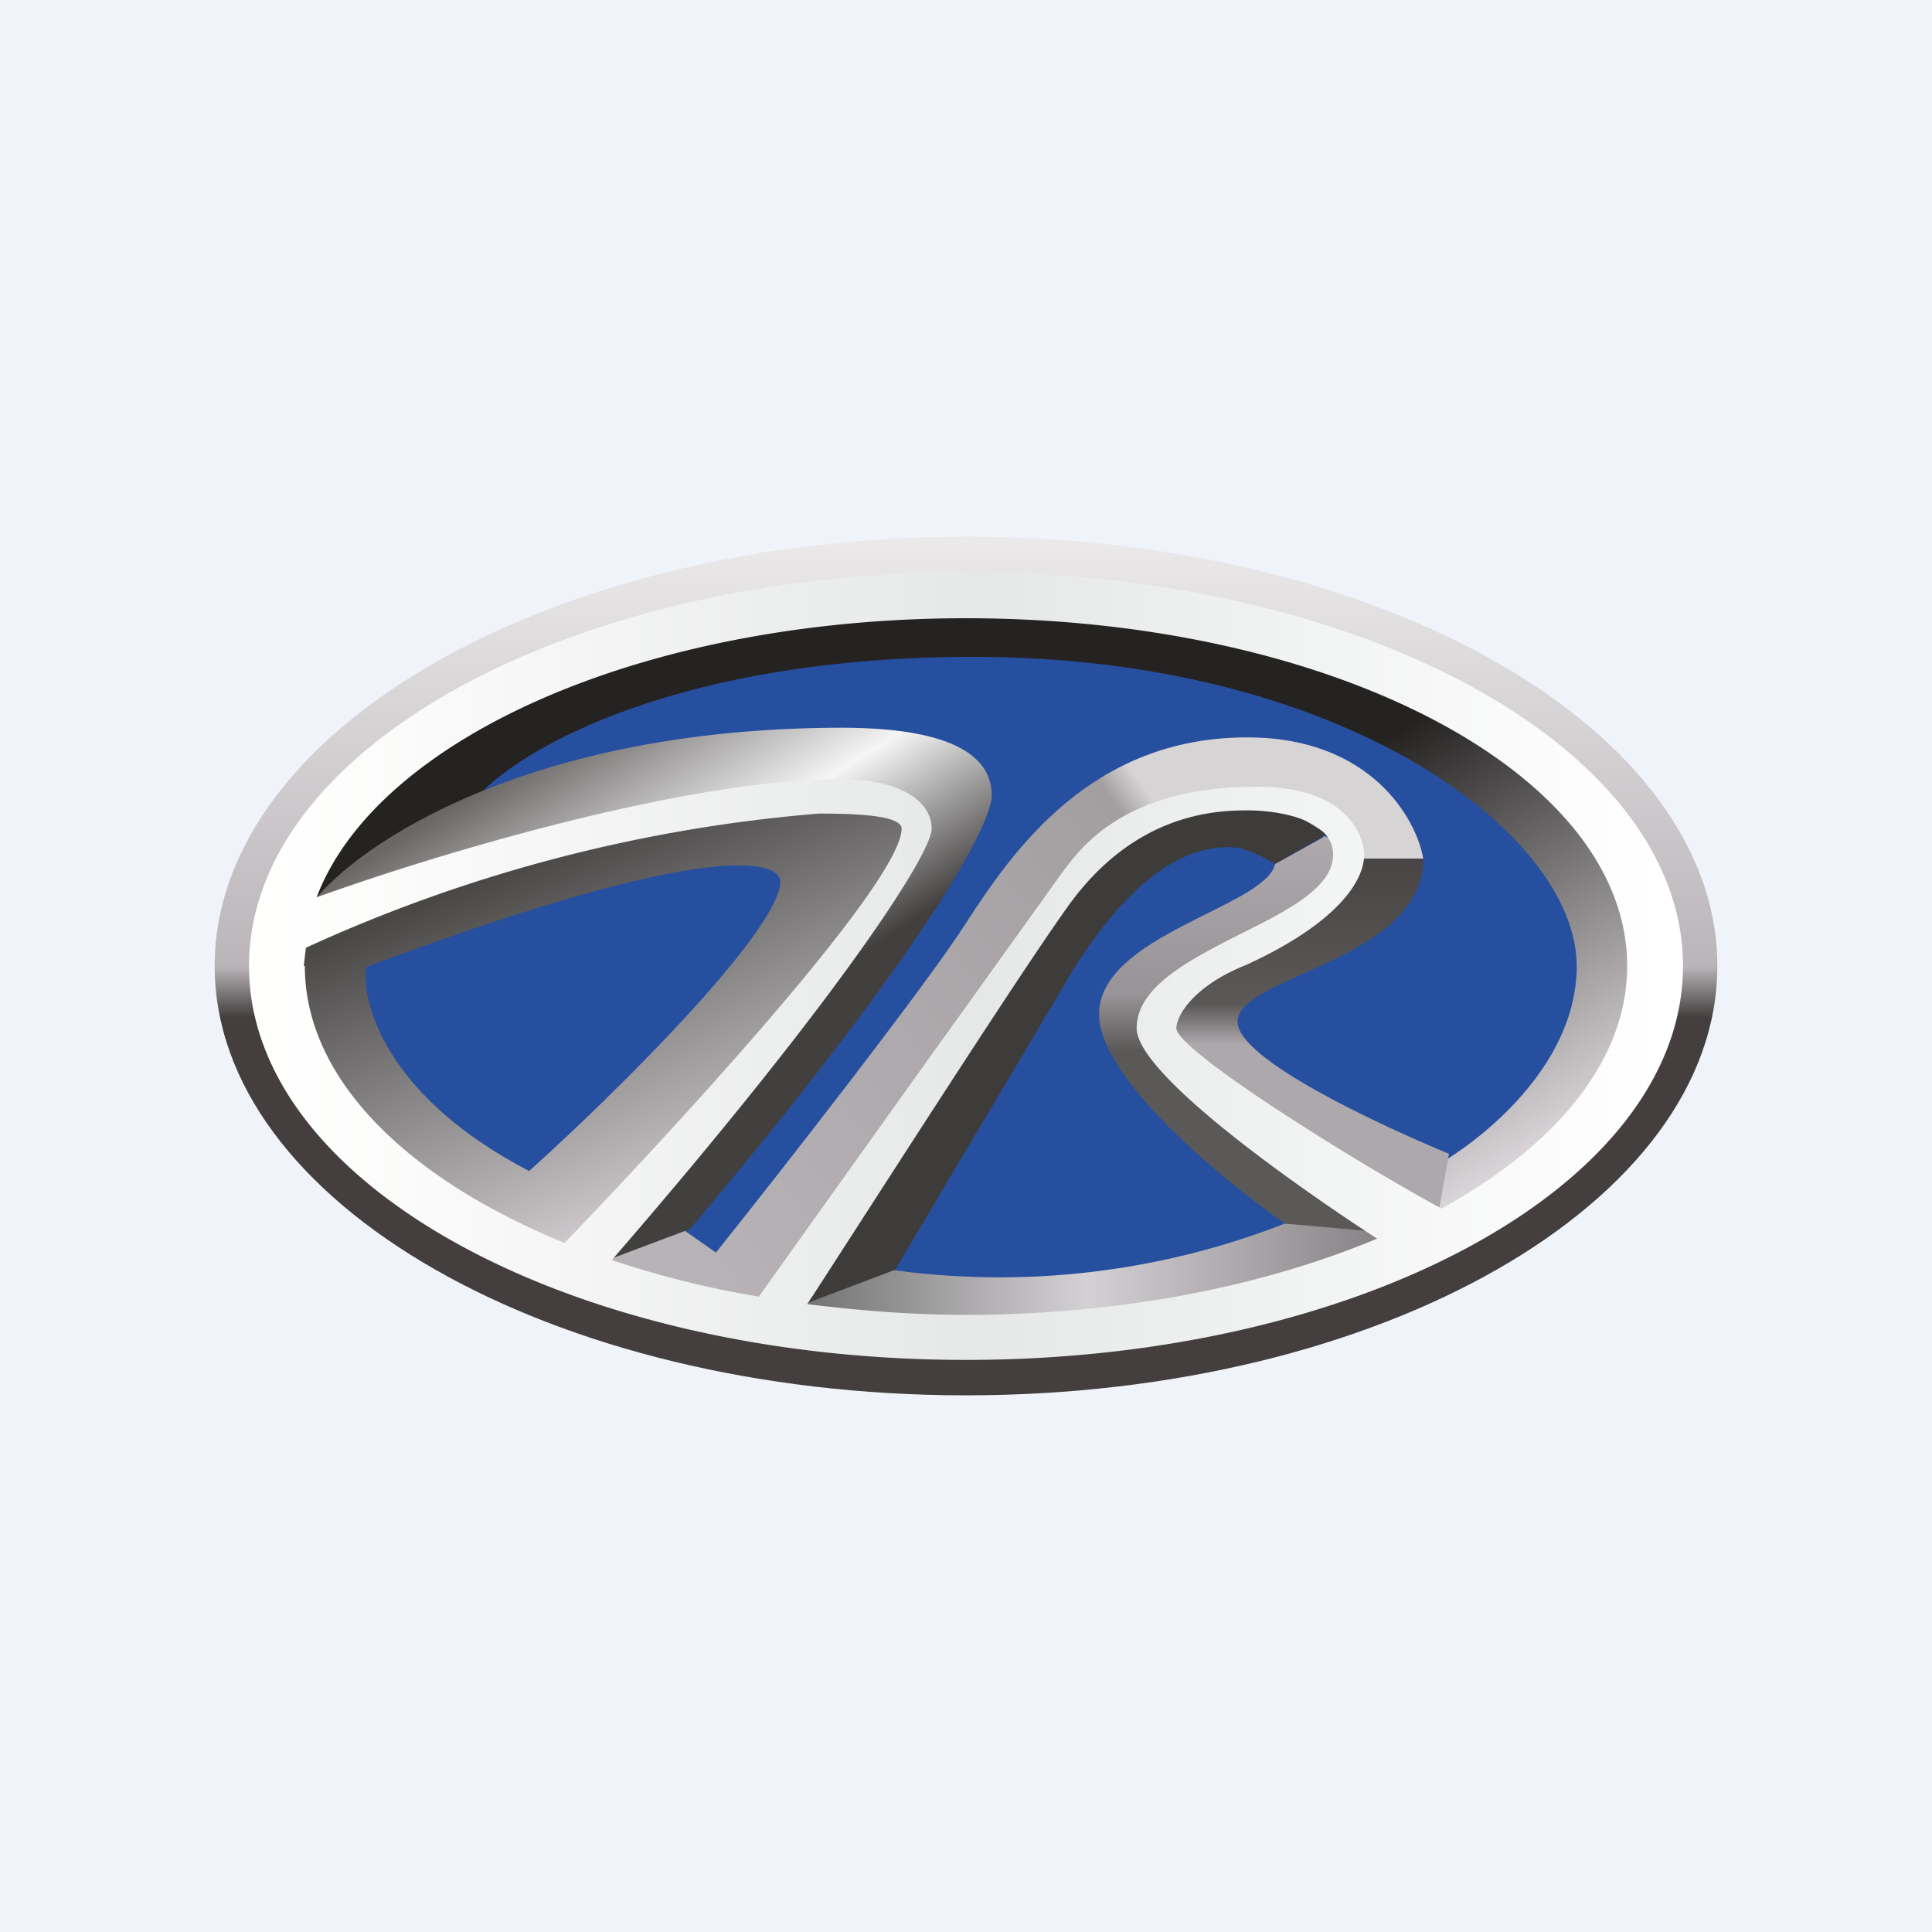 <!-- by TradingView --><svg width="18" height="18" viewBox="0 0 18 18" xmlns="http://www.w3.org/2000/svg"><path fill="#F0F3FA" d="M0 0h18v18H0z"/><ellipse cx="9" cy="9" rx="6.51" ry="3.71" fill="#274FA0"/><path d="M9.07 6.12c-2.75 0-4.2.85-4.6 1.28-.62.77-1.82 2.05-1.61.97.26-1.35 2.58-2.72 6.31-2.72 3.74 0 6.08 1.75 6.08 3.35 0 1.28-1.28 2.13-1.92 2.4-.1-.1-.23-.36.12-.58.44-.27 1.24-.94 1.24-1.82 0-1.23-2.18-2.88-5.62-2.88Z" fill="url(#a)"/><path d="M11.97 11.4a7.3 7.3 0 0 1-3.67.43 1.04 1.04 0 0 0-1.15.43c.5.04 1.69.1 2.44.1a18 18 0 0 0 3.39-.71v-.25h-1.01Z" fill="url(#b)"/><path d="m8.34 11.83-.9.34-.4-.43c.86-1.15 2.58-3.45 2.6-3.5.04-.05.55-.6.63-.65.1-.05.95-.23 1.31-.27.3-.02.73.24.91.38l-.61.35a1.44 1.44 0 0 0-.33-.15c-.72-.09-1.3.72-1.59 1.2l-1.62 2.73Z" fill="#3E3C3A"/><path d="m12.33 7.8-.45.25c-.09.4-1.64.66-1.64 1.4 0 .6 1.15 1.54 1.73 1.95l1.01.09-.49-.7-1.24-1.2.26-.5 1.1-.83-.03-.41-.25-.06Z" fill="url(#c)"/><path fill-rule="evenodd" d="M9 13c3.87 0 7-1.8 7-4s-3.13-4-7-4-7 1.8-7 4 3.13 4 7 4Zm0-.47c3.42 0 6.2-1.58 6.2-3.53 0-1.95-2.78-3.53-6.2-3.53-3.42 0-6.2 1.58-6.2 3.53 0 1.95 2.78 3.53 6.2 3.53Z" fill="url(#d)"/><path d="M11.62 6.87c1.16 0 1.58.77 1.64 1.13h-.63c-.15-.15-.56-.5-1.01-.53-.45-.03-1.12.31-1.4.48L7.2 12.21l-1.78-.44.75-.45.5.35c.64-.8 1.98-2.52 2.33-3.07.44-.68 1.17-1.73 2.62-1.73Z" fill="url(#e)"/><path d="m13.5 10.75-.1.56c-.77-.43-2.33-1.3-2.37-1.36-.06-.07-.18-.3-.18-.4 0-.08.16-.33.23-.4.07-.08.98-.58 1.13-.73.13-.11.32-.31.4-.42h.65c0 .95-1.73 1.09-1.73 1.52 0 .35 1.32.96 1.97 1.23Z" fill="url(#f)"/><path d="M7.85 6.78c-2.92 0-4.51 1.08-4.94 1.63l-.05.25 4.99-1.01-2.43 4.18 1.01-.38c2.2-2.61 2.81-3.77 2.81-4.04s-.2-.63-1.4-.63Z" fill="url(#g)"/><path d="M2.86 8.6c1.22-.4 3.86-1.18 4.64-1.17.98.02 1.05.2 1.01.27-.03.07-.82 1.26-1.01 1.55-.15.23-1.46 1.76-2.1 2.49-1.06-.35-3.05-1.46-2.54-3.14Zm.55.42c-.04.35.21 1.21 1.52 1.89.78-.7 2.34-2.24 2.34-2.7 0-.16-.52-.45-3.86.8Z" fill="url(#h)"/><path fill-rule="evenodd" d="M9 12.67c3.69 0 6.68-1.64 6.68-3.67 0-2.03-2.99-3.67-6.68-3.67-3.69 0-6.68 1.64-6.68 3.67 0 2.03 2.99 3.67 6.68 3.67Zm4.43-1.41c1.07-.59 1.73-1.38 1.73-2.26 0-1.8-2.76-3.24-6.16-3.24-3 0-5.49 1.12-6.05 2.6 1.08-.39 3.42-1.1 4.88-1.1.6 0 .85.23.85.46 0 .24-.9 1.62-2.98 4.02.42.14.88.26 1.37.34l1.37-1.92 1.47-2.05c.19-.25.6-.78 1.8-.78.92 0 1 .54 1 .63 0 .26-.27.65-1.1 1.03-.5.2-.65.48-.65.59 0 .2 1.59 1.2 2.47 1.68Zm-.6.28c-.8-.52-2.24-1.54-2.24-1.96 0-.39.5-.64.97-.88.44-.22.86-.43.86-.74 0-.32-.49-.41-.8-.41-.32 0-1.05.04-1.66.88-.46.64-1.7 2.58-2.38 3.63l-.06.09c.48.06.97.1 1.48.1 1.45 0 2.78-.27 3.83-.71ZM2.83 9l.02-.17a14.24 14.24 0 0 1 4.78-1.25c.3 0 .77.01.77.14 0 .5-2.1 2.78-3.14 3.86-1.47-.6-2.42-1.53-2.42-2.58Z" fill="url(#i)"/><defs><linearGradient id="a" x1="11.43" y1="7.79" x2="13.53" y2="11.21" gradientUnits="userSpaceOnUse"><stop stop-color="#252322"/><stop offset="1" stop-color="#D9D5D8"/></linearGradient><linearGradient id="b" x1="12.98" y1="11.88" x2="7.15" y2="11.88" gradientUnits="userSpaceOnUse"><stop stop-color="#837E81"/><stop offset=".49" stop-color="#D4D1D4"/><stop offset="1" stop-color="#666"/></linearGradient><linearGradient id="c" x1="11.61" y1="7.79" x2="11.61" y2="11.49" gradientUnits="userSpaceOnUse"><stop stop-color="#AEA9AD"/><stop offset=".4" stop-color="#979396"/><stop offset=".54" stop-color="#5B5958"/></linearGradient><linearGradient id="d" x1="9" y1="5" x2="9" y2="13" gradientUnits="userSpaceOnUse"><stop stop-color="#EBE9EA"/><stop offset=".5" stop-color="#BAB5B9"/><stop offset=".56" stop-color="#443F3E"/></linearGradient><linearGradient id="e" x1="12.49" y1="7.23" x2="6.19" y2="11.73" gradientUnits="userSpaceOnUse"><stop offset=".2" stop-color="#D7D4D5"/><stop offset=".24" stop-color="#A39FA1"/><stop offset="1" stop-color="#B7B3B7"/></linearGradient><linearGradient id="f" x1="12.18" y1="7.95" x2="12.18" y2="11.31" gradientUnits="userSpaceOnUse"><stop stop-color="#474443"/><stop offset=".42" stop-color="#5B5958"/><stop offset=".53" stop-color="#ACA8AC"/></linearGradient><linearGradient id="g" x1="4.2" y1="7.52" x2="6.63" y2="11.38" gradientUnits="userSpaceOnUse"><stop stop-color="#6B6767"/><stop offset=".36" stop-color="#F5F5F5"/><stop offset=".7" stop-color="#42403F"/></linearGradient><linearGradient id="h" x1="4.18" y1="8.32" x2="5.53" y2="11.57" gradientUnits="userSpaceOnUse"><stop stop-color="#4A4847"/><stop offset="1" stop-color="#CFCBCE"/></linearGradient><linearGradient id="i" x1="15.44" y1="9" x2="2.56" y2="9" gradientUnits="userSpaceOnUse"><stop stop-color="#fff"/><stop offset=".49" stop-color="#E5E8E7"/><stop offset="1" stop-color="#FFFFFE"/></linearGradient></defs></svg>